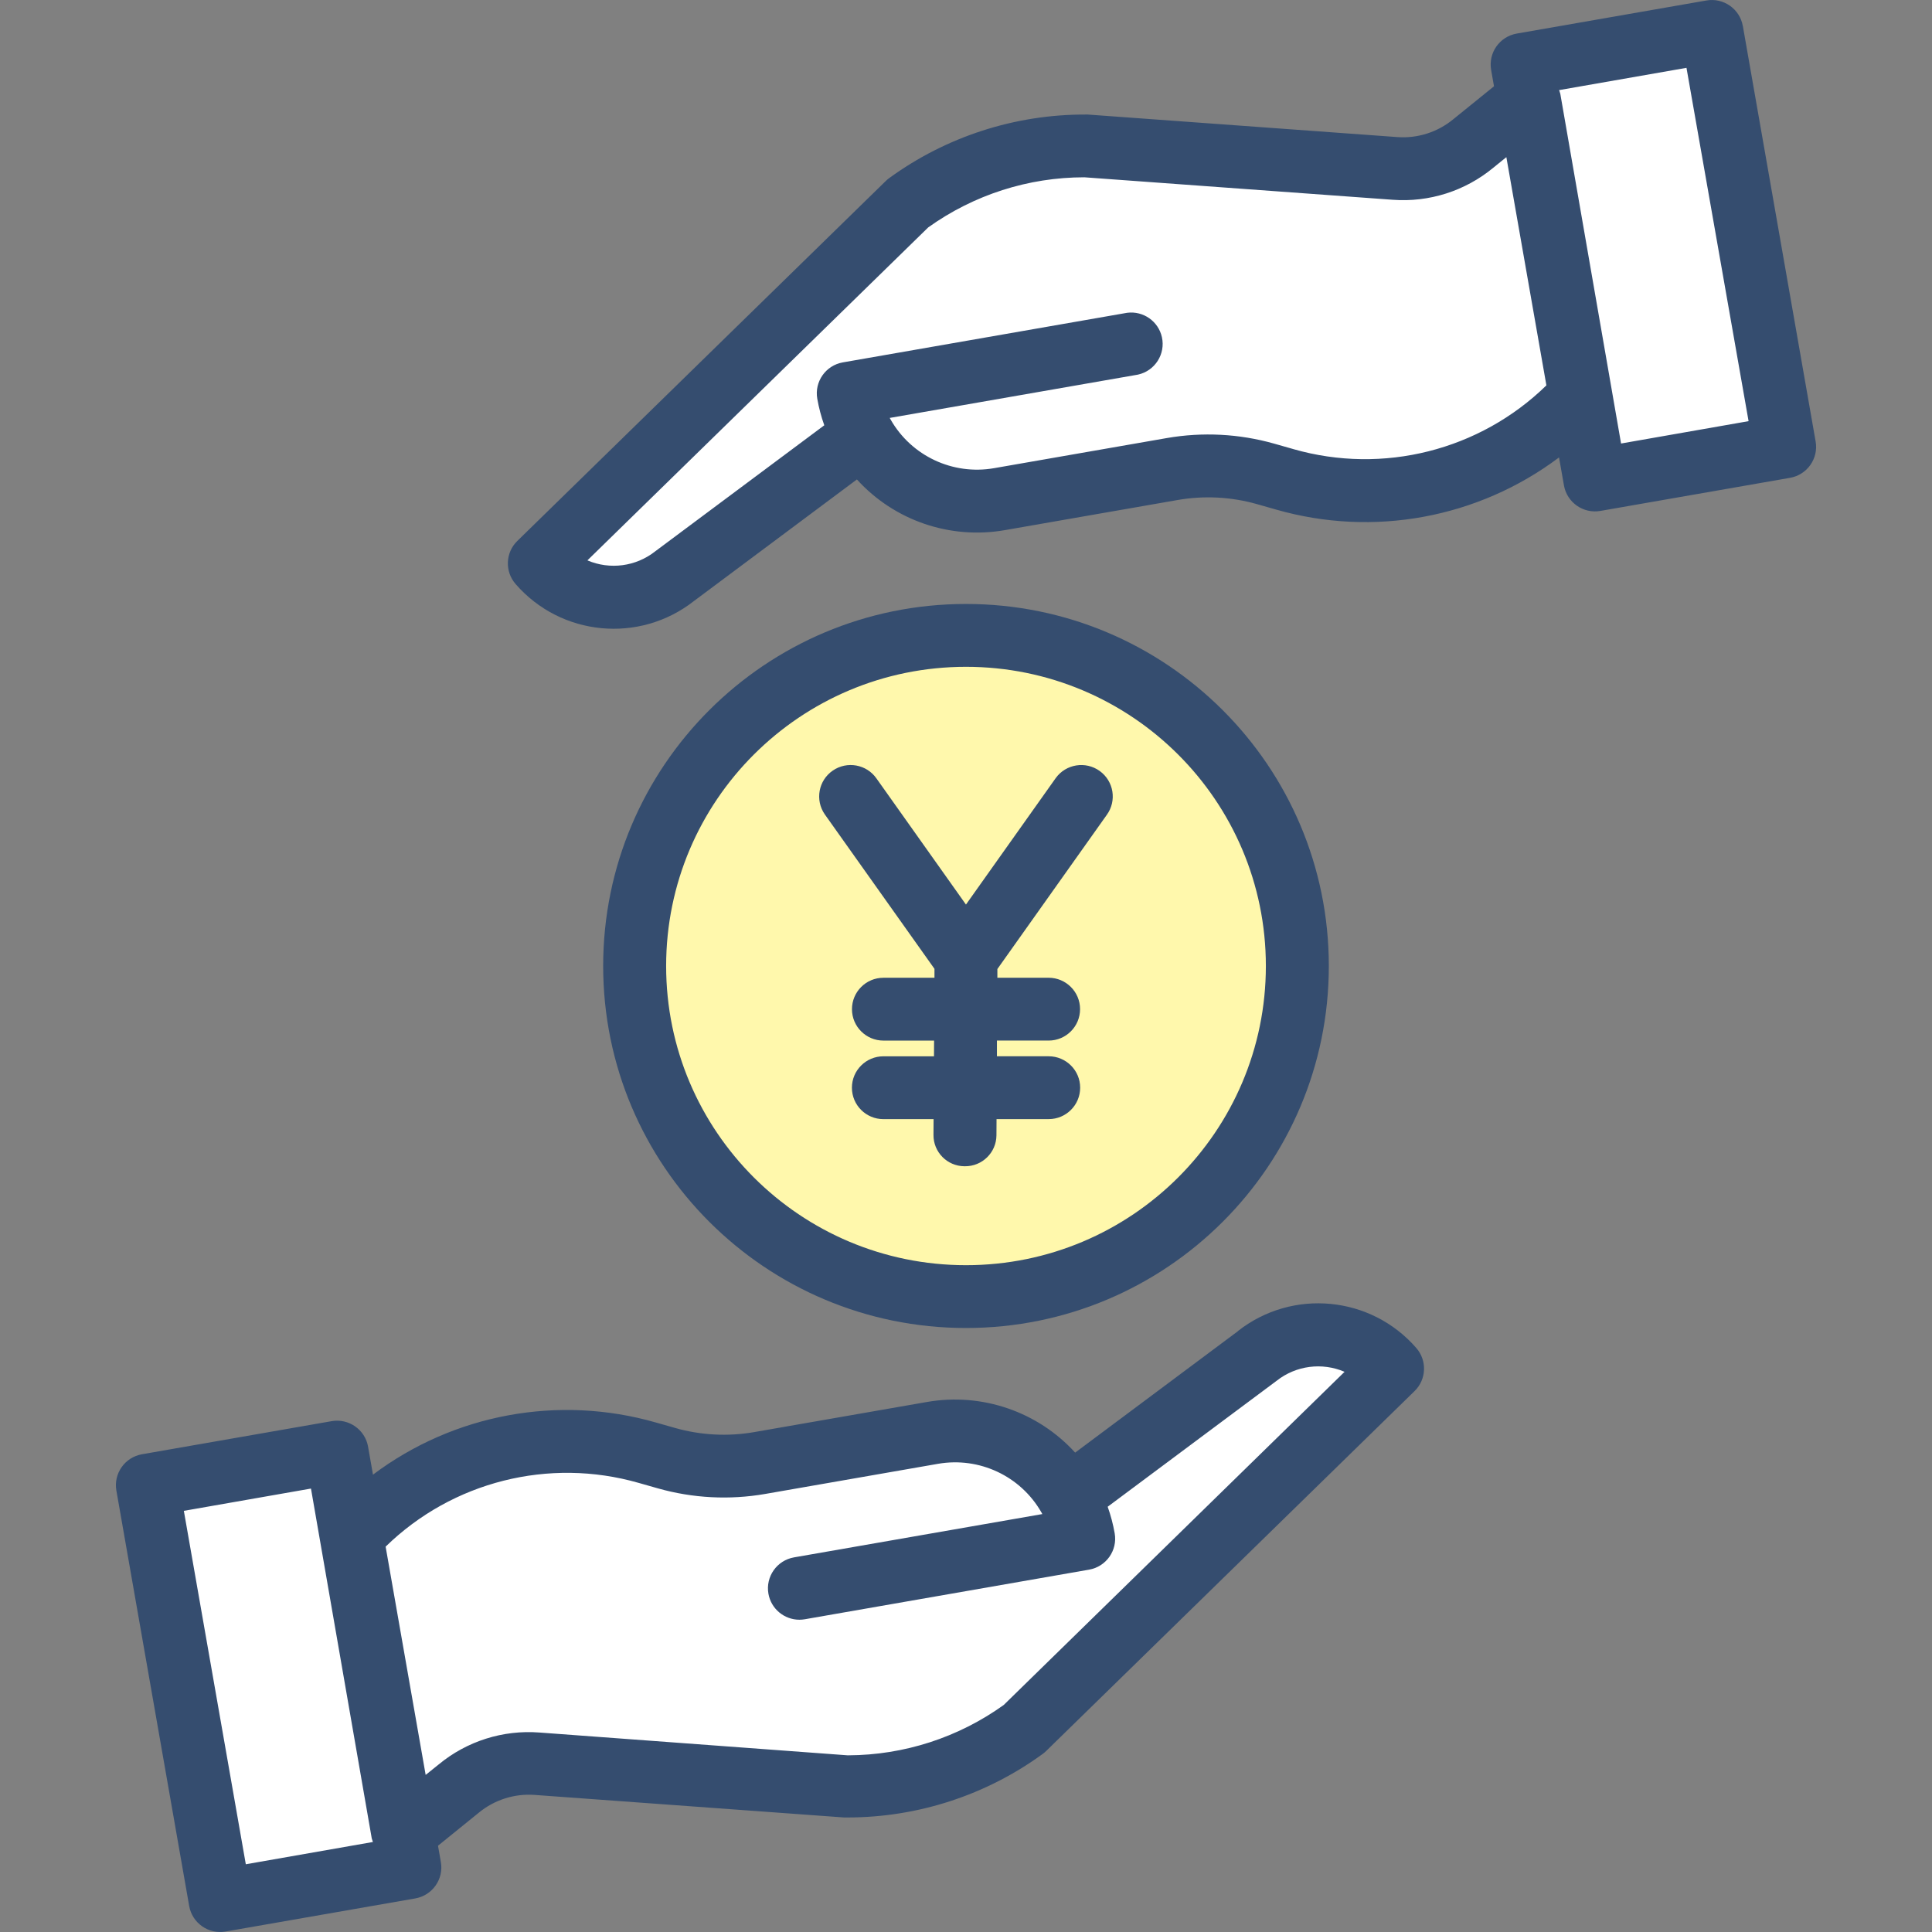 <?xml version="1.0" encoding="UTF-8"?><svg id="a" xmlns="http://www.w3.org/2000/svg" width="100" height="100" viewBox="0 0 100 100"><rect x="0" y="0" width="100" height="100" fill="#808080" stroke="none"/><path id="b" d="M79.099,5.126l-.314-1.787,9.812-1.713,3.768,21.5-9.817,1.713-.746-4.252-2.704-15.461Z" fill="#fff"/><path id="c" d="M44.691,22.528l-9.766,7.287c-2.138,1.682-5.223,1.392-7.008-.659l19.07-18.63c2.668-1.953,5.895-2.997,9.203-2.976l16.012,1.167c1.473.108,2.932-.358,4.068-1.3l2.829-2.293,2.706,15.457-.128.022c-3.872,4.127-9.731,5.748-15.18,4.2l-1.002-.285c-1.567-.445-3.215-.531-4.82-.25l-8.953,1.561c-2.807.49-5.621-.831-7.033-3.301Z" fill="#fff"/><path id="d" d="M55.31,77.471l9.766-7.287c2.138-1.682,5.223-1.392,7.008.659l-19.07,18.63c-2.668,1.953-5.895,2.997-9.203,2.976l-16.012-1.167c-1.473-.108-2.932.358-4.068,1.3l-2.829,2.293-2.706-15.457.128-.022c3.872-4.127,9.731-5.748,15.18-4.2l1.002.285c1.567.445,3.215.531,4.82.25l8.953-1.561c2.807-.49,5.621.831,7.033,3.301Z" fill="#fff"/><ellipse id="e" cx="50.001" cy="50" rx="17.15" ry="17.112" fill="#fff8ac"/><path id="f" d="M20.902,94.873l.314,1.787-9.817,1.713-3.768-21.496,9.817-1.713.746,4.252,2.709,15.457Z" fill="#fff"/><path id="g" d="M48.368,50.148v.461h-2.642c-.9,0-1.629.729-1.628,1.627,0,.897.729,1.624,1.628,1.625h2.622l-.005.813h-2.617c-.9,0-1.63.727-1.631,1.625s.728,1.627,1.628,1.627h2.599l-.005.818c-.007.888.708,1.614,1.598,1.621.007,0,.013,0,.02,0h.011c.892.008,1.622-.708,1.63-1.598,0,0,0-.001,0-.002l.005-.84h2.7c.9,0,1.629-.729,1.628-1.627,0-.897-.729-1.624-1.628-1.625h-2.68v-.813h2.675c.9,0,1.629-.729,1.628-1.627,0-.897-.729-1.624-1.628-1.625h-2.652v-.451l5.663-7.979c.528-.728.364-1.744-.365-2.271-.729-.526-1.748-.363-2.276.364-.007.009-.013.018-.019.027l-4.629,6.522-4.628-6.522c-.512-.738-1.528-.922-2.268-.411-.74.511-.924,1.524-.412,2.263.006.009.013.018.019.027l5.659,7.97Z" fill="#354d6f"/><path id="h" d="M50,68.737c10.372,0,18.78-8.389,18.78-18.738s-8.408-18.738-18.78-18.738-18.78,8.389-18.78,18.738,8.408,18.738,18.78,18.738h0ZM50,34.514c8.572,0,15.521,6.933,15.521,15.486s-6.949,15.486-15.521,15.486-15.521-6.933-15.521-15.486h0c0-8.553,6.949-15.486,15.521-15.486h0Z" fill="#354d6f"/><path id="i" d="M64.085,68.894l-8.435,6.293c-1.935-2.124-4.824-3.113-7.658-2.623l-8.953,1.561c-1.362.237-2.761.164-4.091-.212l-1.002-.285c-5.034-1.444-10.456-.444-14.641,2.7l-.254-1.448c-.155-.884-1-1.476-1.886-1.321l-9.817,1.713c-.886.155-1.479.998-1.324,1.882l3.768,21.5c.155.884,1,1.476,1.886,1.321l9.817-1.713c.886-.155,1.479-.998,1.324-1.882l-.148-.846,2.1-1.7c.812-.674,1.854-1.007,2.906-.929l16.012,1.167h.209c3.623-.007,7.15-1.159,10.075-3.291.062-.046.121-.095.175-.149l19.07-18.63c.617-.602.656-1.579.09-2.229-2.348-2.703-6.409-3.091-9.229-.882l.003.003ZM12.723,96.494l-3.207-18.293,6.58-1.153,3.146,18.108h0l.06.185-6.579,1.153ZM51.958,88.245c-2.347,1.687-5.163,2.599-8.055,2.61h-.03l-15.953-1.18c-1.886-.145-3.755.447-5.212,1.651l-.676.543-2.072-11.815c3.453-3.37,8.454-4.63,13.096-3.3l1.002.285c1.804.51,3.699.608,5.546.288l8.953-1.561c2.132-.369,4.268.633,5.342,2.508l.052.094-12.851,2.241c-.887.154-1.481.996-1.327,1.88.136.779.813,1.347,1.605,1.348.095,0,.189-.009.283-.025l14.711-2.567c.887-.155,1.479-.998,1.324-1.882,0,0,0,0,0,0-.082-.467-.203-.927-.363-1.374l8.719-6.5.034-.026c.997-.783,2.343-.958,3.508-.458l-17.638,17.241Z" fill="#354d6f"/><path id="j" d="M90.208,1.346c-.155-.884-1-1.476-1.886-1.321l-9.817,1.713c-.886.155-1.479.998-1.324,1.882l.148.846-2.1,1.7c-.812.674-1.854,1.007-2.906.929l-16.014-1.166h-.109c-3.657-.013-7.223,1.14-10.178,3.291-.062.046-.121.095-.175.149l-19.07,18.63c-.617.602-.656,1.579-.09,2.229,2.347,2.706,6.411,3.095,9.23.882l8.436-6.294c1.932,2.128,4.822,3.118,7.656,2.624l8.953-1.561c1.362-.236,2.761-.164,4.091.212l1.002.285c5.034,1.444,10.456.444,14.641-2.7l.254,1.448c.155.884,1,1.476,1.886,1.321l9.817-1.713c.886-.155,1.479-.998,1.324-1.882l-3.767-21.504ZM66.947,23.246l-1.002-.285c-1.804-.51-3.699-.608-5.546-.288l-8.953,1.561c-2.132.369-4.268-.633-5.342-2.508l-.052-.094,12.851-2.242c.879-.195,1.432-1.064,1.237-1.94-.183-.821-.963-1.367-1.798-1.26l-14.716,2.567c-.887.155-1.479.998-1.324,1.882,0,0,0,0,0,0,.082.467.203.927.363,1.374l-8.719,6.5-.034.026c-.995.785-2.341.964-3.508.466l17.639-17.233c2.356-1.688,5.184-2.596,8.085-2.595l15.954,1.163c1.887.142,3.756-.453,5.212-1.659l.675-.547,2.072,11.813c-3.453,3.369-8.453,4.629-13.095,3.3l.003-.002ZM83.906,22.956l-3.146-18.107h0l-.06-.185,6.592-1.153,3.214,18.288-6.6,1.157Z" fill="#354d6f"/></svg>